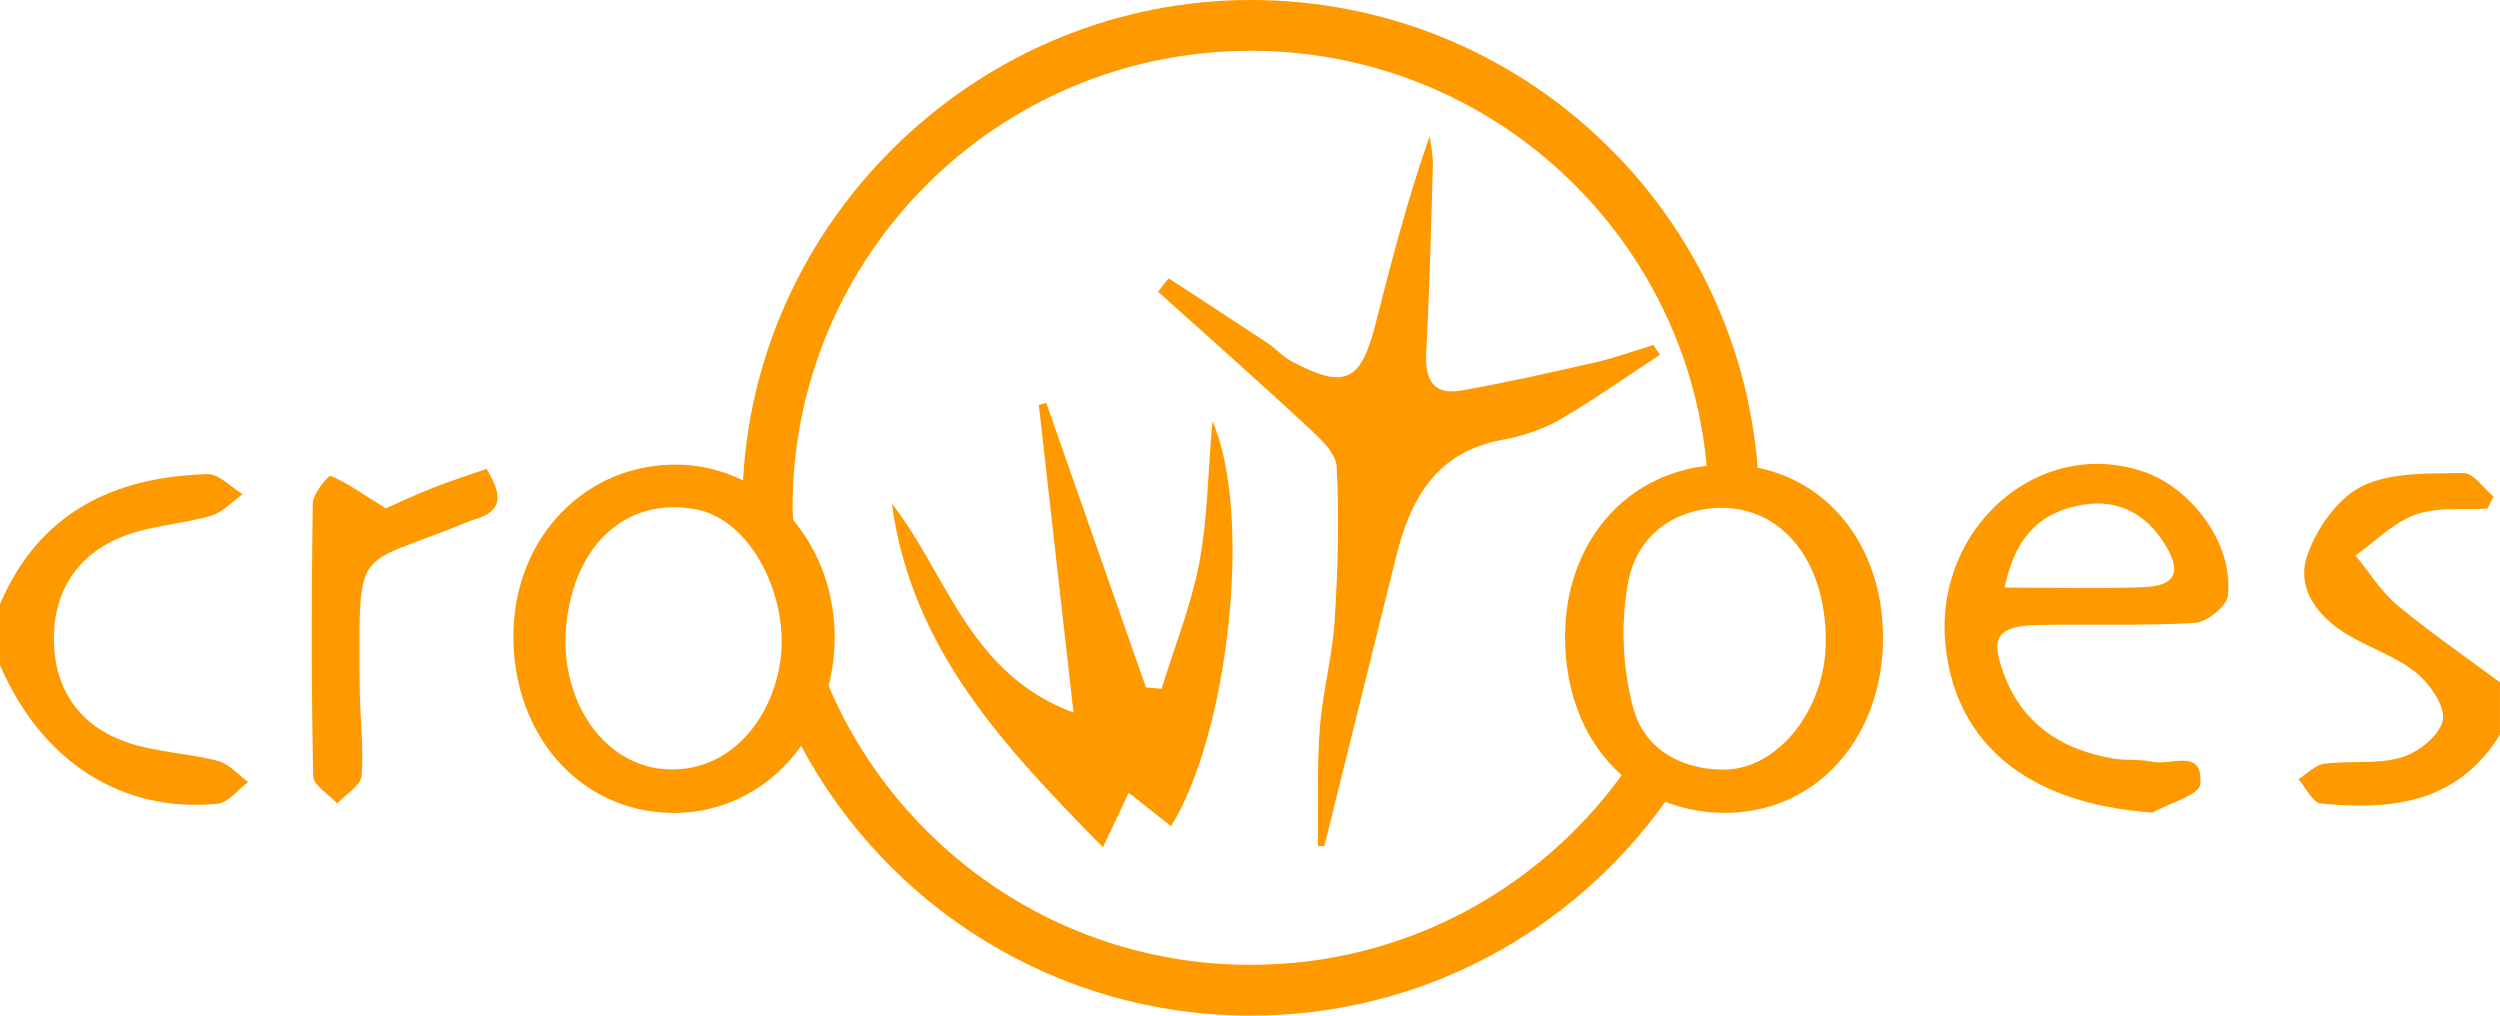 <?xml version="1.0" encoding="UTF-8"?><svg id="Layer_1" xmlns="http://www.w3.org/2000/svg" viewBox="0 0 800 325"><defs><style>.cls-1{fill:#f90;}</style></defs><path class="cls-1" d="m529.08,110.4c-6.18,1.88-12.27,4.12-18.54,5.55-14.24,3.25-28.5,6.48-42.88,9-9.47,1.66-11.73-3.91-11.26-12.48,1.07-19.87,1.56-39.78,2.12-59.67.09-3.07-.65-6.17-1.01-9.25-7.19,20.42-12.33,40.53-17.48,60.63-4.63,18.1-9.91,20.42-26.78,11.41-2.8-1.49-4.99-4.06-7.67-5.83-10.5-6.97-21.08-13.82-31.63-20.71-1.12,1.44-2.24,2.88-3.36,4.31,16.01,14.4,32.16,28.65,47.93,43.3,3.85,3.57,9.01,8.32,9.23,12.74.82,16.37.39,32.87-.66,49.25-.73,11.52-3.89,22.88-4.75,34.4-.94,12.53-.47,25.16-.61,37.75.69-.04,1.39-.08,2.08-.12,7.64-30.83,15.3-61.66,22.93-92.49,4.58-18.51,12.8-33.51,33.86-37.41,6.32-1.17,12.83-3.22,18.35-6.41,11.07-6.39,21.52-13.84,32.23-20.85-.7-1.04-1.4-2.08-2.09-3.12Z"/><path class="cls-1" d="m366.7,219.97c-10.63-30.35-21.26-60.69-31.89-91.04-.8.22-1.6.43-2.39.65,3.67,32.53,7.34,65.05,11.1,98.45-33.55-12.48-40.38-44.24-58.12-66.86,6.25,46.42,35.8,77.65,67.54,109.96,3.62-7.67,5.86-12.41,8.24-17.44,5.09,4.02,9.27,7.31,13.55,10.69,18.35-29.5,26.29-99.84,13.24-129.63-1.5,17.46-1.57,31.79-4.25,45.62-2.63,13.61-7.9,26.71-12.01,40.04-1.67-.15-3.35-.3-5.02-.44Z"/><path class="cls-1" d="m800,235.06c-13.46,21.92-34.69,24.31-57.35,22.05-2.61-.26-4.76-5.06-7.13-7.75,2.74-1.72,5.33-4.58,8.24-4.96,8.21-1.06,16.97.27,24.72-2.03,5.37-1.59,12.27-7.07,13.21-11.85.88-4.46-4.09-11.65-8.46-15.2-6.35-5.16-14.64-7.88-21.82-12.11-9.55-5.63-16.63-14.65-13.18-25.17,2.85-8.68,9.74-18.56,17.56-22.43,9.32-4.61,21.53-4.03,32.51-4.25,3.16-.06,6.41,4.88,9.62,7.52-.65,1.29-1.29,2.57-1.94,3.86-7.71.49-15.99-.57-22.99,1.92-7.07,2.52-12.87,8.58-19.23,13.09,4.42,5.37,8.15,11.55,13.39,15.92,10.51,8.75,21.85,16.51,32.84,24.68v16.69Z"/><path class="cls-1" d="m0,193.33c12.45-29.22,36.28-40.74,66.38-41.61,3.69-.11,7.51,4.16,11.28,6.41-3.36,2.37-6.4,5.82-10.14,6.9-9.28,2.7-19.34,3.13-28.22,6.64-14.79,5.83-22.42,17.86-22.05,33.8.36,15.4,8.42,26.72,22.78,31.86,9.42,3.37,19.93,3.62,29.71,6.16,3.57.93,6.48,4.43,9.68,6.75-3.28,2.42-6.38,6.63-9.86,6.97-30.78,2.96-56.31-13.62-69.57-44.4v-19.47Z"/><path class="cls-1" d="m562.46,149.68C555.89,65.95,485.85,0,400.22,0s-157.86,68.09-162.45,153.74c0,0,0,0,0,0-6.22-3.08-13.14-4.89-20.53-5.05-29.61-.65-52.73,23.12-52.95,54.44-.23,32.15,21.36,56.51,50.5,57,17.15.29,32.1-8.07,41.59-21.43h0c27.38,51.32,81.49,86.3,143.84,86.3,54.79,0,103.15-27.07,132.68-68.45h0c5.56,2.19,11.66,3.46,18.24,3.56,29.36.45,51.26-23.28,51.42-55.69.14-28.36-16.26-49.98-40.09-54.74Zm-347.46,96.55c-21.22,0-36.57-21.82-33.7-47.11,2.9-25.49,19.67-40.17,41.31-36.15,16.14,3,27.53,23.42,27.53,42.39s-12.78,40.86-35.14,40.86Zm303.94,1.84c-26.63,36.71-69.82,60.68-118.72,60.68-60.71,0-112.8-36.81-135.06-89.28,0,0,0,0,0,0,1.17-4.67,1.88-9.57,1.93-14.7.16-14.96-4.87-28.37-13.27-38.34-.04-1.32-.2-2.6-.2-3.93,0-80.77,65.64-146.25,146.6-146.25,76.42,0,139.12,58.35,145.92,132.81-26.41,3-45.18,24.92-45.32,54.38-.09,18.87,6.71,34.56,18.12,44.62,0,0,0,0,0,0Zm32.63-1.8c-14.29,0-25.5-7.1-28.91-19.62-3.48-12.74-4.08-27.34-1.66-40.32,2.93-15.69,15.71-23.82,30.03-23.82,18.88,0,33.23,16.55,33.23,42.53,0,21.95-15.28,41.23-32.69,41.23Z"/><path class="cls-1" d="m688.78,260c-39.11-2.67-62.97-21.48-66.23-53.56-3.8-37.45,29.8-66.91,63.33-55.52,15.81,5.37,28.96,23.6,27.04,39.71-.41,3.4-6.72,8.45-10.56,8.69-16.66,1.02-33.43.31-50.14.69-13.32.3-15.57,3.94-10.7,16.41,6.19,15.85,18.73,23.6,34.87,26.34,4.1.7,8.44.11,12.47,1.01,5.75,1.28,16.32-4.53,15.21,7.2-.33,3.46-9.93,6.05-15.28,9.04Zm-47.32-71.97c15.96,0,30.06.36,44.14-.12,10.7-.36,12.78-4.84,6.96-14.09-5.92-9.41-14.74-14.1-25.8-12.33-12.86,2.06-21.71,9.17-25.3,26.53Z"/><path class="cls-1" d="m123.46,162.66c3.16-1.39,8.98-4.15,14.96-6.52,5.5-2.19,11.16-3.96,17.28-6.1,4.74,7.89,5.85,13.52-4.13,16.26-.89.24-1.74.64-2.6.99-36.04,14.82-33.96,5.82-33.87,51.88.02,9.69,1.34,19.43.62,29.04-.24,3.14-5.06,5.94-7.79,8.9-2.68-2.91-7.64-5.77-7.7-8.73-.61-29.12-.58-58.25-.15-87.37.05-3.09,5.06-9.01,5.72-8.74,5.14,2.16,9.77,5.5,17.67,10.41Z"/></svg>
